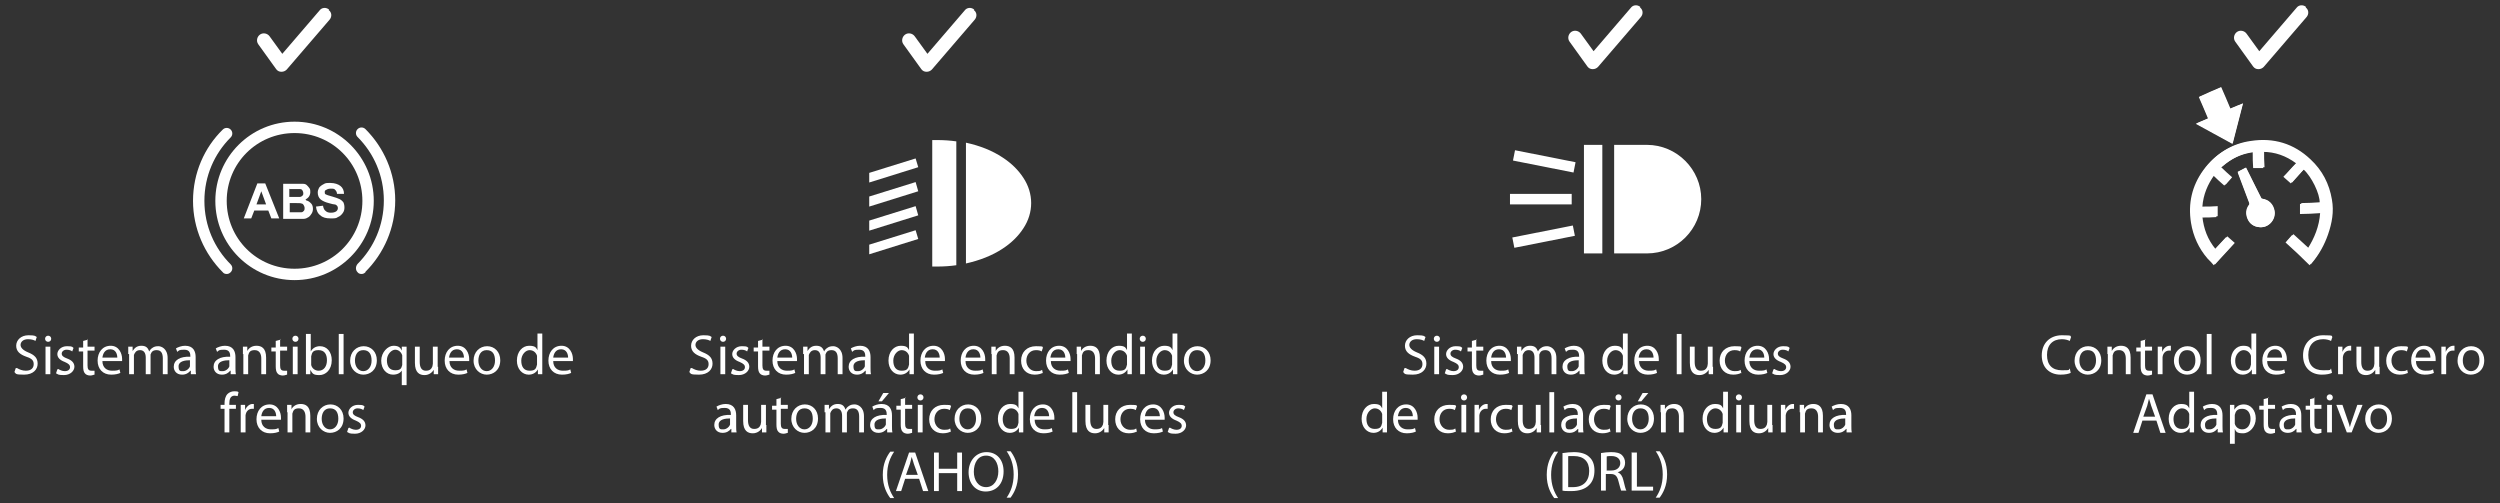 <?xml version="1.0" encoding="UTF-8"?>
<svg id="Capa_1" xmlns="http://www.w3.org/2000/svg" version="1.1" viewBox="0 0 571.2 115">
  <rect x="0" y="0" width="571.2" height="115" fill="#333333" stroke="none"/>
  <!-- Generator: Adobe Illustrator 29.6.1, SVG Export Plug-In . SVG Version: 2.1.1 Build 9)  -->
  <defs>
    <style>
      .st0 {
        fill: #fff;
      }
    </style>
  </defs>
  <g>
    <path class="st0" d="M75.2,2.2c-.7-.6-1.7-.5-2.2.2l-8.5,9.9-2.9-4c-.5-.7-1.5-.9-2.2-.4-.7.5-.9,1.5-.4,2.2l4.1,5.7c.3.4.7.6,1.2.6,0,0,0,0,0,0,.5,0,.9-.2,1.2-.5l9.8-11.4c.6-.7.5-1.7-.2-2.2Z"/>
    <g>
      <path class="st0" d="M58.8,41.9l-3.1,8h1.7l.7-1.8h3.2l.7,1.8h1.8l-3.2-8h-1.7ZM58.6,46.7l1.1-3,1.1,3h-2.2Z"/>
      <path class="st0" d="M69.8,45.6c.3-.2.6-.4.8-.7.2-.3.3-.7.3-1s0-.7-.2-.9c-.2-.3-.4-.5-.6-.7-.2-.2-.5-.3-.8-.3-.3,0-.8,0-1.4,0h-3.2v8h2.7c1,0,1.7,0,2,0,.4,0,.8-.2,1.1-.4.3-.2.5-.5.7-.8.2-.3.3-.7.3-1.1s-.1-.9-.4-1.2-.6-.6-1.1-.7ZM66.2,43.2h.9c.8,0,1.2,0,1.4,0,.3,0,.5.1.6.3.1.2.2.4.2.6s0,.5-.2.6c-.2.2-.4.3-.7.3-.2,0-.5,0-1.2,0h-1.1v-1.9ZM69.4,48.2c-.2.2-.3.3-.6.3-.2,0-.5,0-1.1,0h-1.5v-2.1h1.3c.7,0,1.2,0,1.4.1.2,0,.4.2.5.4.1.2.2.4.2.6s0,.5-.2.7Z"/>
      <path class="st0" d="M78.5,46.3c-.2-.3-.5-.6-.9-.8-.4-.2-1-.4-1.7-.6-.8-.2-1.3-.4-1.5-.5-.2-.1-.2-.3-.2-.5s0-.4.3-.5c.3-.2.6-.3,1.1-.3s.8,0,1,.3c.2.2.4.5.4.9h1.6c0-.8-.3-1.4-.8-1.8-.5-.4-1.3-.7-2.3-.7s-1.1,0-1.6.3c-.4.2-.8.5-1,.8-.2.4-.3.7-.3,1.1,0,.6.2,1.2.7,1.6.4.3,1,.6,1.8.8.7.2,1.1.3,1.3.3.3,0,.5.2.6.3s.2.3.2.5c0,.3-.1.6-.4.8-.3.2-.7.3-1.2.3s-.9-.1-1.2-.4c-.3-.2-.5-.6-.6-1.2l-1.6.2c.1.9.4,1.6,1,2,.5.5,1.3.7,2.3.7s1.3,0,1.7-.3c.5-.2.8-.5,1.1-.9.3-.4.4-.8.4-1.3s-.1-.9-.3-1.3Z"/>
      <path class="st0" d="M67.3,27.8c-10,0-18.1,8.1-18.1,18.1,0,10,8.1,18.1,18.1,18.1,10,0,18.1-8.1,18.1-18.1s-8.1-18.1-18.1-18.1ZM67.3,61.4c-8.6,0-15.5-6.9-15.5-15.5,0-8.6,6.9-15.5,15.5-15.5,8.6,0,15.5,6.9,15.5,15.5,0,8.6-6.9,15.5-15.5,15.5Z"/>
    </g>
    <path class="st0" d="M52.7,62.2c-.3.3-.6.4-.9.4s-.7-.1-.9-.4c-4.2-4.2-6.8-10-6.8-16.3,0-6.4,2.6-12.2,6.8-16.3.5-.5,1.3-.5,1.8,0,.5.5.5,1.3,0,1.8-3.7,3.7-6,8.8-6,14.5s2.3,10.8,6,14.5c.5.5.5,1.3,0,1.8Z"/>
    <path class="st0" d="M83.5,62.2c-.3.3-.6.4-.9.4s-.7-.1-.9-.4c-.5-.5-.5-1.3,0-1.9,3.7-3.7,6-8.8,6-14.5s-2.3-10.8-6-14.5h0c-.5-.5-.5-1.3,0-1.8.5-.5,1.3-.5,1.8,0,4.2,4.2,6.8,10,6.8,16.3s-2.6,12.1-6.8,16.3Z"/>
  </g>
  <g>
    <path class="st0" d="M3.9,84.1c.5.3,1.2.6,2,.6,1.2,0,1.8-.6,1.8-1.5s-.5-1.3-1.7-1.7c-1.4-.5-2.3-1.2-2.3-2.5s1.1-2.4,2.8-2.4,1.5.2,1.9.4l-.3.9c-.3-.2-.9-.4-1.7-.4-1.2,0-1.7.7-1.7,1.3s.5,1.2,1.7,1.7c1.5.6,2.2,1.3,2.2,2.6s-1,2.5-3.1,2.5-1.8-.2-2.2-.6l.3-.9Z"/>
    <path class="st0" d="M11.7,77.4c0,.4-.3.7-.7.7s-.7-.3-.7-.7.3-.7.7-.7.7.3.7.7ZM10.4,85.5v-6.3h1.1v6.3h-1.1Z"/>
    <path class="st0" d="M13.3,84.3c.3.2.9.5,1.5.5.8,0,1.2-.4,1.2-.9s-.3-.8-1.2-1.2c-1.1-.4-1.7-1-1.7-1.8s.8-1.8,2.2-1.8,1.2.2,1.5.4l-.3.8c-.2-.2-.7-.4-1.3-.4s-1.1.4-1.1.9.4.8,1.2,1.1c1.1.4,1.7,1,1.7,1.9s-.9,1.9-2.4,1.9-1.3-.2-1.8-.4l.3-.9Z"/>
    <path class="st0" d="M20,77.4v1.8h1.6v.9h-1.6v3.4c0,.8.2,1.2.9,1.2s.5,0,.7,0v.9c-.2,0-.5.2-1,.2s-1-.2-1.2-.5c-.3-.3-.4-.9-.4-1.6v-3.4h-1v-.9h1v-1.5l1.1-.3Z"/>
    <path class="st0" d="M23.4,82.5c0,1.5,1,2.2,2.2,2.2s1.3-.1,1.7-.3l.2.8c-.4.2-1.1.4-2.1.4-1.9,0-3.1-1.3-3.1-3.2s1.1-3.4,3-3.4,2.6,1.8,2.6,3,0,.4,0,.5h-4.4ZM26.8,81.7c0-.7-.3-1.9-1.6-1.9s-1.7,1.1-1.8,1.9h3.3Z"/>
    <path class="st0" d="M29.3,80.9c0-.7,0-1.2,0-1.7h1v1h0c.4-.6.9-1.2,2-1.2s1.5.5,1.8,1.3h0c.2-.4.4-.6.7-.8.4-.3.8-.4,1.4-.4s2.1.5,2.1,2.7v3.7h-1.1v-3.6c0-1.2-.4-1.9-1.4-1.9s-1.2.5-1.4,1c0,.2,0,.4,0,.6v3.9h-1.1v-3.8c0-1-.4-1.7-1.3-1.7s-1.2.6-1.4,1.1c0,.2,0,.4,0,.6v3.8h-1.1v-4.6Z"/>
    <path class="st0" d="M43.6,85.5v-.8h-.1c-.4.5-1,.9-1.9.9-1.3,0-1.9-.9-1.9-1.8,0-1.5,1.4-2.4,3.8-2.3h0c0-.7-.1-1.6-1.4-1.6s-1.2.2-1.6.5l-.3-.8c.5-.3,1.3-.6,2.1-.6,1.9,0,2.4,1.3,2.4,2.6v2.4c0,.5,0,1.1.1,1.5h-1ZM43.5,82.3c-1.2,0-2.7.2-2.7,1.4s.5,1.1,1.1,1.1,1.3-.5,1.5-1.1c0-.1,0-.2,0-.4v-1.1Z"/>
    <path class="st0" d="M52.7,85.5v-.8h-.1c-.4.5-1,.9-1.9.9-1.3,0-1.9-.9-1.9-1.8,0-1.5,1.4-2.4,3.8-2.3h0c0-.7-.1-1.6-1.4-1.6s-1.2.2-1.6.5l-.3-.8c.5-.3,1.3-.6,2.1-.6,1.9,0,2.4,1.3,2.4,2.6v2.4c0,.5,0,1.1.1,1.5h-1ZM52.5,82.3c-1.2,0-2.7.2-2.7,1.4s.5,1.1,1.1,1.1,1.3-.5,1.5-1.1c0-.1,0-.2,0-.4v-1.1Z"/>
    <path class="st0" d="M55.5,80.9c0-.7,0-1.2,0-1.7h1v1h0c.3-.6,1-1.2,2.1-1.2s2.2.5,2.2,2.7v3.8h-1.1v-3.6c0-1-.4-1.9-1.5-1.9s-1.3.5-1.5,1.2c0,.1,0,.3,0,.5v3.8h-1.1v-4.6Z"/>
    <path class="st0" d="M64,77.4v1.8h1.6v.9h-1.6v3.4c0,.8.2,1.2.9,1.2s.5,0,.7,0v.9c-.2,0-.5.2-1,.2s-1-.2-1.2-.5c-.3-.3-.4-.9-.4-1.6v-3.4h-1v-.9h1v-1.5l1.1-.3Z"/>
    <path class="st0" d="M68.2,77.4c0,.4-.3.7-.7.7s-.7-.3-.7-.7.3-.7.7-.7.7.3.7.7ZM66.9,85.5v-6.3h1.1v6.3h-1.1Z"/>
    <path class="st0" d="M69.9,85.5c0-.4,0-1.1,0-1.6v-7.6h1.1v4h0c.4-.7,1.1-1.2,2.1-1.2,1.6,0,2.7,1.3,2.7,3.2,0,2.2-1.4,3.4-2.8,3.4s-1.6-.3-2.1-1.2h0v1h-1ZM71.1,83c0,.1,0,.3,0,.4.2.8.9,1.3,1.7,1.3,1.2,0,1.9-1,1.9-2.4s-.6-2.3-1.9-2.3-1.5.5-1.7,1.4c0,.1,0,.3,0,.5v1.1Z"/>
    <path class="st0" d="M77.4,76.3h1.1v9.2h-1.1v-9.2Z"/>
    <path class="st0" d="M86.1,82.3c0,2.3-1.6,3.3-3.1,3.3s-3-1.2-3-3.2,1.4-3.3,3.1-3.3,3,1.3,3,3.2ZM81.1,82.4c0,1.4.8,2.4,1.9,2.4s1.9-1,1.9-2.4-.5-2.4-1.9-2.4-1.9,1.2-1.9,2.4Z"/>
    <path class="st0" d="M91.9,84.5h0c-.3.6-1,1.1-2.1,1.1-1.5,0-2.7-1.3-2.7-3.2s1.5-3.4,2.8-3.4,1.6.5,1.9,1.1h0v-.9h1.1c0,.5,0,1.1,0,1.7v7.1h-1.1v-3.5ZM91.9,81.7c0-.2,0-.3,0-.5-.2-.7-.8-1.3-1.6-1.3s-1.9,1-1.9,2.4.6,2.3,1.9,2.3,1.4-.5,1.6-1.2c0-.2,0-.4,0-.5v-1.2Z"/>
    <path class="st0" d="M100.1,83.8c0,.6,0,1.2,0,1.7h-1v-1h0c-.3.5-1,1.2-2.1,1.2s-2.2-.5-2.2-2.8v-3.7h1.1v3.5c0,1.2.4,2,1.4,2s1.3-.5,1.5-1c0-.2.1-.4.1-.6v-3.9h1.1v4.6Z"/>
    <path class="st0" d="M102.7,82.5c0,1.5,1,2.2,2.2,2.2s1.3-.1,1.7-.3l.2.8c-.4.2-1.1.4-2.1.4-1.9,0-3.1-1.3-3.1-3.2s1.1-3.4,3-3.4,2.6,1.8,2.6,3,0,.4,0,.5h-4.4ZM106,81.7c0-.7-.3-1.9-1.6-1.9s-1.7,1.1-1.8,1.9h3.3Z"/>
    <path class="st0" d="M114.3,82.3c0,2.3-1.6,3.3-3.1,3.3s-3-1.2-3-3.2,1.4-3.3,3.1-3.3,3,1.3,3,3.2ZM109.3,82.4c0,1.4.8,2.4,1.9,2.4s1.9-1,1.9-2.4-.5-2.4-1.9-2.4-1.9,1.2-1.9,2.4Z"/>
    <path class="st0" d="M123.9,76.3v7.6c0,.6,0,1.2,0,1.6h-1v-1.1h0c-.4.7-1.1,1.2-2.1,1.2-1.5,0-2.7-1.3-2.7-3.2,0-2.1,1.3-3.4,2.8-3.4s1.6.5,1.9,1h0v-3.8h1.1ZM122.7,81.8c0-.1,0-.3,0-.5-.2-.7-.8-1.3-1.7-1.3s-1.9,1-1.9,2.4.6,2.3,1.9,2.3,1.5-.5,1.7-1.4c0-.2,0-.3,0-.5v-1.1Z"/>
    <path class="st0" d="M126.4,82.5c0,1.5,1,2.2,2.2,2.2s1.3-.1,1.7-.3l.2.8c-.4.2-1.1.4-2.1.4-1.9,0-3.1-1.3-3.1-3.2s1.1-3.4,3-3.4,2.6,1.8,2.6,3,0,.4,0,.5h-4.4ZM129.8,81.7c0-.7-.3-1.9-1.6-1.9s-1.7,1.1-1.8,1.9h3.3Z"/>
    <path class="st0" d="M51.3,98.8v-5.4h-.9v-.9h.9v-.3c0-.9.2-1.7.7-2.2.4-.4,1-.6,1.5-.6s.8,0,1,.2l-.2.9c-.2,0-.4-.1-.7-.1-1,0-1.2.9-1.2,1.8v.3h1.5v.9h-1.5v5.4h-1.1Z"/>
    <path class="st0" d="M55,94.5c0-.7,0-1.4,0-2h1v1.2h0c.3-.8,1-1.4,1.7-1.4s.2,0,.3,0v1.1c-.1,0-.2,0-.4,0-.8,0-1.4.6-1.5,1.5,0,.2,0,.3,0,.5v3.4h-1.1v-4.3Z"/>
    <path class="st0" d="M59.7,95.9c0,1.5,1,2.2,2.2,2.2s1.3-.1,1.7-.3l.2.8c-.4.2-1.1.4-2.1.4-1.9,0-3.1-1.3-3.1-3.2s1.1-3.4,3-3.4,2.6,1.8,2.6,3,0,.4,0,.5h-4.4ZM63.1,95.1c0-.7-.3-1.9-1.6-1.9s-1.7,1.1-1.8,1.9h3.3Z"/>
    <path class="st0" d="M65.6,94.2c0-.7,0-1.2,0-1.7h1v1h0c.3-.6,1-1.2,2.1-1.2s2.2.5,2.2,2.7v3.8h-1.1v-3.6c0-1-.4-1.9-1.5-1.9s-1.3.5-1.5,1.2c0,.1,0,.3,0,.5v3.8h-1.1v-4.6Z"/>
    <path class="st0" d="M78.5,95.6c0,2.3-1.6,3.3-3.1,3.3s-3-1.2-3-3.2,1.4-3.3,3.1-3.3,3,1.3,3,3.2ZM73.5,95.7c0,1.4.8,2.4,1.9,2.4s1.9-1,1.9-2.4-.5-2.4-1.9-2.4-1.9,1.2-1.9,2.4Z"/>
    <path class="st0" d="M79.8,97.7c.3.2.9.5,1.5.5.8,0,1.2-.4,1.2-.9s-.3-.8-1.2-1.2c-1.1-.4-1.7-1-1.7-1.8s.8-1.8,2.2-1.8,1.2.2,1.5.4l-.3.8c-.2-.2-.7-.4-1.3-.4s-1.1.4-1.1.9.4.8,1.2,1.1c1.1.4,1.7,1,1.7,1.9s-.9,1.9-2.4,1.9-1.3-.2-1.8-.4l.3-.9Z"/>
  </g>
  <g>
    <path class="st0" d="M158.1,84.1c.5.3,1.2.6,2,.6,1.2,0,1.8-.6,1.8-1.5s-.5-1.3-1.7-1.7c-1.4-.5-2.3-1.2-2.3-2.5s1.1-2.4,2.8-2.4,1.5.2,1.9.4l-.3.9c-.3-.2-.9-.4-1.7-.4-1.2,0-1.7.7-1.7,1.3s.5,1.2,1.7,1.7c1.5.6,2.2,1.3,2.2,2.6s-1,2.5-3.1,2.5-1.8-.2-2.2-.6l.3-.9Z"/>
    <path class="st0" d="M165.9,77.4c0,.4-.3.7-.7.7s-.7-.3-.7-.7.3-.7.7-.7.7.3.7.7ZM164.6,85.5v-6.3h1.1v6.3h-1.1Z"/>
    <path class="st0" d="M167.5,84.3c.3.2.9.5,1.5.5.8,0,1.2-.4,1.2-.9s-.3-.8-1.2-1.2c-1.1-.4-1.7-1-1.7-1.8s.8-1.8,2.2-1.8,1.2.2,1.5.4l-.3.8c-.2-.2-.7-.4-1.3-.4s-1.1.4-1.1.9.4.8,1.2,1.1c1.1.4,1.7,1,1.7,1.9s-.9,1.9-2.4,1.9-1.3-.2-1.8-.4l.3-.9Z"/>
    <path class="st0" d="M174.2,77.4v1.8h1.6v.9h-1.6v3.4c0,.8.2,1.2.9,1.2s.5,0,.7,0v.9c-.2,0-.5.2-1,.2s-1-.2-1.2-.5c-.3-.3-.4-.9-.4-1.6v-3.4h-1v-.9h1v-1.5l1.1-.3Z"/>
    <path class="st0" d="M177.6,82.5c0,1.5,1,2.2,2.2,2.2s1.3-.1,1.7-.3l.2.8c-.4.2-1.1.4-2.1.4-1.9,0-3.1-1.3-3.1-3.2s1.1-3.4,3-3.4,2.6,1.8,2.6,3,0,.4,0,.5h-4.4ZM181,81.7c0-.7-.3-1.9-1.6-1.9s-1.7,1.1-1.8,1.9h3.3Z"/>
    <path class="st0" d="M183.5,80.9c0-.7,0-1.2,0-1.7h1v1h0c.4-.6.9-1.2,2-1.2s1.5.5,1.8,1.3h0c.2-.4.4-.6.7-.8.4-.3.8-.4,1.4-.4s2.1.5,2.1,2.7v3.7h-1.1v-3.6c0-1.2-.4-1.9-1.4-1.9s-1.2.5-1.4,1c0,.2,0,.4,0,.6v3.9h-1.1v-3.8c0-1-.4-1.7-1.3-1.7s-1.2.6-1.4,1.1c0,.2,0,.4,0,.6v3.8h-1.1v-4.6Z"/>
    <path class="st0" d="M197.8,85.5v-.8h-.1c-.4.5-1,.9-1.9.9-1.3,0-1.9-.9-1.9-1.8,0-1.5,1.4-2.4,3.8-2.3h0c0-.7-.1-1.6-1.4-1.6s-1.2.2-1.6.5l-.3-.8c.5-.3,1.3-.6,2.1-.6,1.9,0,2.4,1.3,2.4,2.6v2.4c0,.5,0,1.1.1,1.5h-1ZM197.7,82.3c-1.2,0-2.7.2-2.7,1.4s.5,1.1,1.1,1.1,1.3-.5,1.5-1.1c0-.1,0-.2,0-.4v-1.1Z"/>
    <path class="st0" d="M208.8,76.3v7.6c0,.6,0,1.2,0,1.6h-1v-1.1h0c-.4.7-1.1,1.2-2.1,1.2-1.5,0-2.7-1.3-2.7-3.2,0-2.1,1.3-3.4,2.8-3.4s1.6.5,1.9,1h0v-3.8h1.1ZM207.7,81.8c0-.1,0-.3,0-.5-.2-.7-.8-1.3-1.7-1.3s-1.9,1-1.9,2.4.6,2.3,1.9,2.3,1.5-.5,1.7-1.4c0-.2,0-.3,0-.5v-1.1Z"/>
    <path class="st0" d="M211.4,82.5c0,1.5,1,2.2,2.2,2.2s1.3-.1,1.7-.3l.2.8c-.4.2-1.1.4-2.1.4-1.9,0-3.1-1.3-3.1-3.2s1.1-3.4,3-3.4,2.6,1.8,2.6,3,0,.4,0,.5h-4.4ZM214.7,81.7c0-.7-.3-1.9-1.6-1.9s-1.7,1.1-1.8,1.9h3.3Z"/>
    <path class="st0" d="M220.6,82.5c0,1.5,1,2.2,2.2,2.2s1.3-.1,1.7-.3l.2.8c-.4.2-1.1.4-2.1.4-1.9,0-3.1-1.3-3.1-3.2s1.1-3.4,3-3.4,2.6,1.8,2.6,3,0,.4,0,.5h-4.4ZM224,81.7c0-.7-.3-1.9-1.6-1.9s-1.7,1.1-1.8,1.9h3.3Z"/>
    <path class="st0" d="M226.5,80.9c0-.7,0-1.2,0-1.7h1v1h0c.3-.6,1-1.2,2.1-1.2s2.2.5,2.2,2.7v3.8h-1.1v-3.6c0-1-.4-1.9-1.5-1.9s-1.3.5-1.5,1.2c0,.1,0,.3,0,.5v3.8h-1.1v-4.6Z"/>
    <path class="st0" d="M238.2,85.2c-.3.2-1,.4-1.8.4-1.9,0-3.1-1.3-3.1-3.2s1.3-3.3,3.4-3.3,1.3.2,1.6.3l-.3.9c-.3-.2-.7-.3-1.3-.3-1.4,0-2.2,1.1-2.2,2.4s.9,2.4,2.2,2.4,1.1-.2,1.4-.3l.2.9Z"/>
    <path class="st0" d="M240.1,82.5c0,1.5,1,2.2,2.2,2.2s1.3-.1,1.7-.3l.2.8c-.4.2-1.1.4-2.1.4-1.9,0-3.1-1.3-3.1-3.2s1.1-3.4,3-3.4,2.6,1.8,2.6,3,0,.4,0,.5h-4.4ZM243.4,81.7c0-.7-.3-1.9-1.6-1.9s-1.7,1.1-1.8,1.9h3.3Z"/>
    <path class="st0" d="M246,80.9c0-.7,0-1.2,0-1.7h1v1h0c.3-.6,1-1.2,2.1-1.2s2.2.5,2.2,2.7v3.8h-1.1v-3.6c0-1-.4-1.9-1.5-1.9s-1.3.5-1.5,1.2c0,.1,0,.3,0,.5v3.8h-1.1v-4.6Z"/>
    <path class="st0" d="M258.6,76.3v7.6c0,.6,0,1.2,0,1.6h-1v-1.1h0c-.4.7-1.1,1.2-2.1,1.2-1.5,0-2.7-1.3-2.7-3.2,0-2.1,1.3-3.4,2.8-3.4s1.6.5,1.9,1h0v-3.8h1.1ZM257.5,81.8c0-.1,0-.3,0-.5-.2-.7-.8-1.3-1.7-1.3s-1.9,1-1.9,2.4.6,2.3,1.9,2.3,1.5-.5,1.7-1.4c0-.2,0-.3,0-.5v-1.1Z"/>
    <path class="st0" d="M261.8,77.4c0,.4-.3.7-.7.7s-.7-.3-.7-.7.3-.7.7-.7.7.3.7.7ZM260.5,85.5v-6.3h1.1v6.3h-1.1Z"/>
    <path class="st0" d="M269,76.3v7.6c0,.6,0,1.2,0,1.6h-1v-1.1h0c-.4.7-1.1,1.2-2.1,1.2-1.5,0-2.7-1.3-2.7-3.2,0-2.1,1.3-3.4,2.8-3.4s1.6.5,1.9,1h0v-3.8h1.1ZM267.8,81.8c0-.1,0-.3,0-.5-.2-.7-.8-1.3-1.7-1.3s-1.9,1-1.9,2.4.6,2.3,1.9,2.3,1.5-.5,1.7-1.4c0-.2,0-.3,0-.5v-1.1Z"/>
    <path class="st0" d="M276.6,82.3c0,2.3-1.6,3.3-3.1,3.3s-3-1.2-3-3.2,1.4-3.3,3.1-3.3,3,1.3,3,3.2ZM271.6,82.4c0,1.4.8,2.4,1.9,2.4s1.9-1,1.9-2.4-.5-2.4-1.9-2.4-1.9,1.2-1.9,2.4Z"/>
    <path class="st0" d="M167.1,98.8v-.8h-.1c-.4.5-1,.9-1.9.9-1.3,0-1.9-.9-1.9-1.8,0-1.5,1.4-2.4,3.8-2.3h0c0-.7-.1-1.6-1.4-1.6s-1.2.2-1.6.5l-.3-.8c.5-.3,1.3-.6,2.1-.6,1.9,0,2.4,1.3,2.4,2.6v2.4c0,.5,0,1.1.1,1.5h-1ZM166.9,95.6c-1.2,0-2.7.2-2.7,1.4s.5,1.1,1.1,1.1,1.3-.5,1.5-1.1c0-.1,0-.2,0-.4v-1.1Z"/>
    <path class="st0" d="M175.1,97.1c0,.6,0,1.2,0,1.7h-1v-1h0c-.3.5-1,1.2-2.1,1.2s-2.2-.5-2.2-2.8v-3.7h1.1v3.5c0,1.2.4,2,1.4,2s1.3-.5,1.5-1c0-.2.1-.4.1-.6v-3.9h1.1v4.6Z"/>
    <path class="st0" d="M178.4,90.7v1.8h1.6v.9h-1.6v3.4c0,.8.2,1.2.9,1.2s.5,0,.7,0v.9c-.2,0-.5.2-1,.2s-1-.2-1.2-.5c-.3-.3-.4-.9-.4-1.6v-3.4h-1v-.9h1v-1.5l1.1-.3Z"/>
    <path class="st0" d="M186.9,95.6c0,2.3-1.6,3.3-3.1,3.3s-3-1.2-3-3.2,1.4-3.3,3.1-3.3,3,1.3,3,3.2ZM181.9,95.7c0,1.4.8,2.4,1.9,2.4s1.9-1,1.9-2.4-.5-2.4-1.9-2.4-1.9,1.2-1.9,2.4Z"/>
    <path class="st0" d="M188.4,94.2c0-.7,0-1.2,0-1.7h1v1h0c.4-.6.9-1.2,2-1.2s1.5.5,1.8,1.3h0c.2-.4.4-.6.7-.8.4-.3.8-.4,1.4-.4s2.1.5,2.1,2.7v3.7h-1.1v-3.6c0-1.2-.4-1.9-1.4-1.9s-1.2.5-1.4,1c0,.2,0,.4,0,.6v3.9h-1.1v-3.8c0-1-.4-1.7-1.3-1.7s-1.2.6-1.4,1.1c0,.2,0,.4,0,.6v3.8h-1.1v-4.6Z"/>
    <path class="st0" d="M202.7,98.8v-.8h-.1c-.4.5-1,.9-1.9.9-1.3,0-1.9-.9-1.9-1.8,0-1.5,1.4-2.4,3.8-2.3h0c0-.7-.1-1.6-1.4-1.6s-1.2.2-1.6.5l-.3-.8c.5-.3,1.3-.6,2.1-.6,1.9,0,2.4,1.3,2.4,2.6v2.4c0,.5,0,1.1.1,1.5h-1ZM202.5,95.6c-1.2,0-2.7.2-2.7,1.4s.5,1.1,1.1,1.1,1.3-.5,1.5-1.1c0-.1,0-.2,0-.4v-1.1ZM203.1,89.8l-1.6,1.9h-.8l1.1-1.9h1.3Z"/>
    <path class="st0" d="M206.8,90.7v1.8h1.6v.9h-1.6v3.4c0,.8.2,1.2.9,1.2s.5,0,.7,0v.9c-.2,0-.5.2-1,.2s-1-.2-1.2-.5c-.3-.3-.4-.9-.4-1.6v-3.4h-1v-.9h1v-1.5l1.1-.3Z"/>
    <path class="st0" d="M211,90.8c0,.4-.3.7-.7.7s-.7-.3-.7-.7.3-.7.7-.7.7.3.7.7ZM209.7,98.8v-6.3h1.1v6.3h-1.1Z"/>
    <path class="st0" d="M217.2,98.6c-.3.2-1,.4-1.8.4-1.9,0-3.1-1.3-3.1-3.2s1.3-3.3,3.4-3.3,1.3.2,1.6.3l-.3.9c-.3-.2-.7-.3-1.3-.3-1.4,0-2.2,1.1-2.2,2.4s.9,2.4,2.2,2.4,1.1-.2,1.4-.3l.2.9Z"/>
    <path class="st0" d="M224.2,95.6c0,2.3-1.6,3.3-3.1,3.3s-3-1.2-3-3.2,1.4-3.3,3.1-3.3,3,1.3,3,3.2ZM219.2,95.7c0,1.4.8,2.4,1.9,2.4s1.9-1,1.9-2.4-.5-2.4-1.9-2.4-1.9,1.2-1.9,2.4Z"/>
    <path class="st0" d="M233.8,89.6v7.6c0,.6,0,1.2,0,1.6h-1v-1.1h0c-.4.7-1.1,1.2-2.1,1.2-1.5,0-2.7-1.3-2.7-3.2,0-2.1,1.3-3.4,2.8-3.4s1.6.5,1.9,1h0v-3.8h1.1ZM232.7,95.1c0-.1,0-.3,0-.5-.2-.7-.8-1.3-1.7-1.3s-1.9,1-1.9,2.4.6,2.3,1.9,2.3,1.5-.5,1.7-1.4c0-.2,0-.3,0-.5v-1.1Z"/>
    <path class="st0" d="M236.4,95.9c0,1.5,1,2.2,2.2,2.2s1.3-.1,1.7-.3l.2.8c-.4.2-1.1.4-2.1.4-1.9,0-3.1-1.3-3.1-3.2s1.1-3.4,3-3.4,2.6,1.8,2.6,3,0,.4,0,.5h-4.4ZM239.7,95.1c0-.7-.3-1.9-1.6-1.9s-1.7,1.1-1.8,1.9h3.3Z"/>
    <path class="st0" d="M245,89.6h1.1v9.2h-1.1v-9.2Z"/>
    <path class="st0" d="M253.3,97.1c0,.6,0,1.2,0,1.7h-1v-1h0c-.3.5-1,1.2-2.1,1.2s-2.2-.5-2.2-2.8v-3.7h1.1v3.5c0,1.2.4,2,1.4,2s1.3-.5,1.5-1c0-.2.1-.4.1-.6v-3.9h1.1v4.6Z"/>
    <path class="st0" d="M259.7,98.6c-.3.2-1,.4-1.8.4-1.9,0-3.1-1.3-3.1-3.2s1.3-3.3,3.4-3.3,1.3.2,1.6.3l-.3.9c-.3-.2-.7-.3-1.3-.3-1.4,0-2.2,1.1-2.2,2.4s.9,2.4,2.2,2.4,1.1-.2,1.4-.3l.2.9Z"/>
    <path class="st0" d="M261.6,95.9c0,1.5,1,2.2,2.2,2.2s1.3-.1,1.7-.3l.2.8c-.4.2-1.1.4-2.1.4-1.9,0-3.1-1.3-3.1-3.2s1.1-3.4,3-3.4,2.6,1.8,2.6,3,0,.4,0,.5h-4.4ZM265,95.1c0-.7-.3-1.9-1.6-1.9s-1.7,1.1-1.8,1.9h3.3Z"/>
    <path class="st0" d="M267.3,97.7c.3.2.9.5,1.5.5.8,0,1.2-.4,1.2-.9s-.3-.8-1.2-1.2c-1.1-.4-1.7-1-1.7-1.8s.8-1.8,2.2-1.8,1.2.2,1.5.4l-.3.8c-.2-.2-.7-.4-1.3-.4s-1.1.4-1.1.9.4.8,1.2,1.1c1.1.4,1.7,1,1.7,1.9s-.9,1.9-2.4,1.9-1.3-.2-1.8-.4l.3-.9Z"/>
    <path class="st0" d="M204.3,103.2c-.9,1.3-1.6,3-1.6,5.3s.7,4,1.6,5.3h-.9c-.8-1.1-1.7-2.7-1.7-5.3,0-2.6.9-4.2,1.7-5.3h.9Z"/>
    <path class="st0" d="M206.8,109.4l-.9,2.8h-1.2l3-8.8h1.4l3,8.8h-1.2l-.9-2.8h-3.1ZM209.7,108.5l-.9-2.5c-.2-.6-.3-1.1-.5-1.6h0c-.1.5-.3,1.1-.4,1.6l-.9,2.5h2.6Z"/>
    <path class="st0" d="M214.5,103.4v3.7h4.2v-3.7h1.1v8.8h-1.1v-4.1h-4.2v4.1h-1.1v-8.8h1.1Z"/>
    <path class="st0" d="M229.3,107.7c0,3-1.8,4.6-4.1,4.6s-3.9-1.8-3.9-4.4,1.7-4.6,4.1-4.6,3.9,1.8,3.9,4.4ZM222.5,107.8c0,1.9,1,3.5,2.8,3.5s2.8-1.7,2.8-3.6-.9-3.6-2.8-3.6-2.8,1.7-2.8,3.7Z"/>
    <path class="st0" d="M230,113.7c.9-1.3,1.6-3,1.6-5.3s-.7-4-1.6-5.3h.9c.8,1.1,1.7,2.7,1.7,5.3s-.9,4.2-1.7,5.3h-.9Z"/>
  </g>
  <g>
    <path class="st0" d="M222.6,2.2c-.7-.6-1.7-.5-2.2.2l-8.5,9.9-2.9-4c-.5-.7-1.5-.9-2.2-.4-.7.5-.9,1.5-.4,2.2l4.1,5.7c.3.4.7.6,1.2.6,0,0,0,0,0,0,.5,0,.9-.2,1.2-.5l9.8-11.4c.6-.7.5-1.7-.2-2.2Z"/>
    <path class="st0" d="M220.7,60.2c3.1-.7,6-1.8,8.4-3.4,2-1.3,3.6-2.9,4.7-4.6,1.2-1.8,1.8-3.8,1.8-5.8s-.6-4-1.8-5.8c-1.1-1.7-2.7-3.3-4.7-4.6-2.4-1.6-5.2-2.7-8.4-3.4v27.6Z"/>
    <path class="st0" d="M213,60.9h1.1c1.5,0,3-.1,4.4-.3v-28.3c-1.4-.2-2.9-.3-4.4-.3h-1.1s0,28.9,0,28.9Z"/>
    <polygon class="st0" points="198.6 58.1 209.8 54.6 209.2 52.6 198.6 55.9 198.6 58.1"/>
    <polygon class="st0" points="198.6 52.7 209.8 49.2 209.2 47.1 198.6 50.4 198.6 52.7"/>
    <polygon class="st0" points="198.6 47.2 209.8 43.7 209.2 41.6 198.6 44.9 198.6 47.2"/>
    <polygon class="st0" points="198.6 41.7 209.8 38.2 209.2 36.2 198.6 39.5 198.6 41.7"/>
  </g>
  <g>
    <path class="st0" d="M321.2,84.1c.5.3,1.2.6,2,.6,1.2,0,1.8-.6,1.8-1.5s-.5-1.3-1.7-1.7c-1.4-.5-2.3-1.2-2.3-2.5s1.1-2.4,2.8-2.4,1.5.2,1.9.4l-.3.9c-.3-.2-.9-.4-1.7-.4-1.2,0-1.7.7-1.7,1.3s.5,1.2,1.7,1.7c1.5.6,2.2,1.3,2.2,2.6s-1,2.5-3.1,2.5-1.8-.2-2.2-.6l.3-.9Z"/>
    <path class="st0" d="M329,77.4c0,.4-.3.7-.7.7s-.7-.3-.7-.7.3-.7.7-.7.7.3.7.7ZM327.7,85.5v-6.3h1.1v6.3h-1.1Z"/>
    <path class="st0" d="M330.6,84.3c.3.2.9.5,1.5.5.8,0,1.2-.4,1.2-.9s-.3-.8-1.2-1.2c-1.1-.4-1.7-1-1.7-1.8s.8-1.8,2.2-1.8,1.2.2,1.5.4l-.3.8c-.2-.2-.7-.4-1.3-.4s-1.1.4-1.1.9.4.8,1.2,1.1c1.1.4,1.7,1,1.7,1.9s-.9,1.9-2.4,1.9-1.3-.2-1.8-.4l.3-.9Z"/>
    <path class="st0" d="M337.3,77.4v1.8h1.6v.9h-1.6v3.4c0,.8.2,1.2.9,1.2s.5,0,.7,0v.9c-.2,0-.5.2-1,.2s-1-.2-1.2-.5c-.3-.3-.4-.9-.4-1.6v-3.4h-1v-.9h1v-1.5l1.1-.3Z"/>
    <path class="st0" d="M340.7,82.5c0,1.5,1,2.2,2.2,2.2s1.3-.1,1.7-.3l.2.8c-.4.2-1.1.4-2.1.4-1.9,0-3.1-1.3-3.1-3.2s1.1-3.4,3-3.4,2.6,1.8,2.6,3,0,.4,0,.5h-4.4ZM344.1,81.7c0-.7-.3-1.9-1.6-1.9s-1.7,1.1-1.8,1.9h3.3Z"/>
    <path class="st0" d="M346.6,80.9c0-.7,0-1.2,0-1.7h1v1h0c.4-.6.9-1.2,2-1.2s1.5.5,1.8,1.3h0c.2-.4.4-.6.7-.8.4-.3.8-.4,1.4-.4s2.1.5,2.1,2.7v3.7h-1.1v-3.6c0-1.2-.4-1.9-1.4-1.9s-1.2.5-1.4,1c0,.2,0,.4,0,.6v3.9h-1.1v-3.8c0-1-.4-1.7-1.3-1.7s-1.2.6-1.4,1.1c0,.2,0,.4,0,.6v3.8h-1.1v-4.6Z"/>
    <path class="st0" d="M360.9,85.5v-.8h-.1c-.4.5-1,.9-1.9.9-1.3,0-1.9-.9-1.9-1.8,0-1.5,1.4-2.4,3.8-2.3h0c0-.7-.1-1.6-1.4-1.6s-1.2.2-1.6.5l-.3-.8c.5-.3,1.3-.6,2.1-.6,1.9,0,2.4,1.3,2.4,2.6v2.4c0,.5,0,1.1.1,1.5h-1ZM360.8,82.3c-1.2,0-2.7.2-2.7,1.4s.5,1.1,1.1,1.1,1.3-.5,1.5-1.1c0-.1,0-.2,0-.4v-1.1Z"/>
    <path class="st0" d="M371.9,76.3v7.6c0,.6,0,1.2,0,1.6h-1v-1.1h0c-.4.7-1.1,1.2-2.1,1.2-1.5,0-2.7-1.3-2.7-3.2,0-2.1,1.3-3.4,2.8-3.4s1.6.5,1.9,1h0v-3.8h1.1ZM370.8,81.8c0-.1,0-.3,0-.5-.2-.7-.8-1.3-1.7-1.3s-1.9,1-1.9,2.4.6,2.3,1.9,2.3,1.5-.5,1.7-1.4c0-.2,0-.3,0-.5v-1.1Z"/>
    <path class="st0" d="M374.5,82.5c0,1.5,1,2.2,2.2,2.2s1.3-.1,1.7-.3l.2.8c-.4.2-1.1.4-2.1.4-1.9,0-3.1-1.3-3.1-3.2s1.1-3.4,3-3.4,2.6,1.8,2.6,3,0,.4,0,.5h-4.4ZM377.8,81.7c0-.7-.3-1.9-1.6-1.9s-1.7,1.1-1.8,1.9h3.3Z"/>
    <path class="st0" d="M383.1,76.3h1.1v9.2h-1.1v-9.2Z"/>
    <path class="st0" d="M391.4,83.8c0,.6,0,1.2,0,1.7h-1v-1h0c-.3.5-1,1.2-2.1,1.2s-2.2-.5-2.2-2.8v-3.7h1.1v3.5c0,1.2.4,2,1.4,2s1.3-.5,1.5-1c0-.2.1-.4.1-.6v-3.9h1.1v4.6Z"/>
    <path class="st0" d="M397.8,85.2c-.3.2-1,.4-1.8.4-1.9,0-3.1-1.3-3.1-3.2s1.3-3.3,3.4-3.3,1.3.2,1.6.3l-.3.9c-.3-.2-.7-.3-1.3-.3-1.4,0-2.2,1.1-2.2,2.4s.9,2.4,2.2,2.4,1.1-.2,1.4-.3l.2.9Z"/>
    <path class="st0" d="M399.7,82.5c0,1.5,1,2.2,2.2,2.2s1.3-.1,1.7-.3l.2.8c-.4.2-1.1.4-2.1.4-1.9,0-3.1-1.3-3.1-3.2s1.1-3.4,3-3.4,2.6,1.8,2.6,3,0,.4,0,.5h-4.4ZM403.1,81.7c0-.7-.3-1.9-1.6-1.9s-1.7,1.1-1.8,1.9h3.3Z"/>
    <path class="st0" d="M405.4,84.3c.3.2.9.5,1.5.5.8,0,1.2-.4,1.2-.9s-.3-.8-1.2-1.2c-1.1-.4-1.7-1-1.7-1.8s.8-1.8,2.2-1.8,1.2.2,1.5.4l-.3.8c-.2-.2-.7-.4-1.3-.4s-1.1.4-1.1.9.4.8,1.2,1.1c1.1.4,1.7,1,1.7,1.9s-.9,1.9-2.4,1.9-1.3-.2-1.8-.4l.3-.9Z"/>
    <path class="st0" d="M316.9,89.6v7.6c0,.6,0,1.2,0,1.6h-1v-1.1h0c-.4.7-1.1,1.2-2.1,1.2-1.5,0-2.7-1.3-2.7-3.2,0-2.1,1.3-3.4,2.8-3.4s1.6.5,1.9,1h0v-3.8h1.1ZM315.8,95.1c0-.1,0-.3,0-.5-.2-.7-.8-1.3-1.7-1.3s-1.9,1-1.9,2.4.6,2.3,1.9,2.3,1.5-.5,1.7-1.4c0-.2,0-.3,0-.5v-1.1Z"/>
    <path class="st0" d="M319.4,95.9c0,1.5,1,2.2,2.2,2.2s1.3-.1,1.7-.3l.2.8c-.4.2-1.1.4-2.1.4-1.9,0-3.1-1.3-3.1-3.2s1.1-3.4,3-3.4,2.6,1.8,2.6,3,0,.4,0,.5h-4.4ZM322.8,95.1c0-.7-.3-1.9-1.6-1.9s-1.7,1.1-1.8,1.9h3.3Z"/>
    <path class="st0" d="M332.6,98.6c-.3.2-1,.4-1.8.4-1.9,0-3.1-1.3-3.1-3.2s1.3-3.3,3.4-3.3,1.3.2,1.6.3l-.3.9c-.3-.2-.7-.3-1.3-.3-1.4,0-2.2,1.1-2.2,2.4s.9,2.4,2.2,2.4,1.1-.2,1.4-.3l.2.9Z"/>
    <path class="st0" d="M335.2,90.8c0,.4-.3.7-.7.7s-.7-.3-.7-.7.3-.7.7-.7.7.3.7.7ZM333.9,98.8v-6.3h1.1v6.3h-1.1Z"/>
    <path class="st0" d="M336.9,94.5c0-.7,0-1.4,0-2h1v1.2h0c.3-.8,1-1.4,1.7-1.4s.2,0,.3,0v1.1c-.1,0-.2,0-.4,0-.8,0-1.4.6-1.5,1.5,0,.2,0,.3,0,.5v3.4h-1.1v-4.3Z"/>
    <path class="st0" d="M345.5,98.6c-.3.2-1,.4-1.8.4-1.9,0-3.1-1.3-3.1-3.2s1.3-3.3,3.4-3.3,1.3.2,1.6.3l-.3.9c-.3-.2-.7-.3-1.3-.3-1.4,0-2.2,1.1-2.2,2.4s.9,2.4,2.2,2.4,1.1-.2,1.4-.3l.2.9Z"/>
    <path class="st0" d="M352.1,97.1c0,.6,0,1.2,0,1.7h-1v-1h0c-.3.5-1,1.2-2.1,1.2s-2.2-.5-2.2-2.8v-3.7h1.1v3.5c0,1.2.4,2,1.4,2s1.3-.5,1.5-1c0-.2.1-.4.1-.6v-3.9h1.1v4.6Z"/>
    <path class="st0" d="M354,89.6h1.1v9.2h-1.1v-9.2Z"/>
    <path class="st0" d="M360.6,98.8v-.8h-.1c-.4.5-1,.9-1.9.9-1.3,0-1.9-.9-1.9-1.8,0-1.5,1.4-2.4,3.8-2.3h0c0-.7-.1-1.6-1.4-1.6s-1.2.2-1.6.5l-.3-.8c.5-.3,1.3-.6,2.1-.6,1.9,0,2.4,1.3,2.4,2.6v2.4c0,.5,0,1.1.1,1.5h-1ZM360.4,95.6c-1.2,0-2.7.2-2.7,1.4s.5,1.1,1.1,1.1,1.3-.5,1.5-1.1c0-.1,0-.2,0-.4v-1.1Z"/>
    <path class="st0" d="M367.9,98.6c-.3.2-1,.4-1.8.4-1.9,0-3.1-1.3-3.1-3.2s1.3-3.3,3.4-3.3,1.3.2,1.6.3l-.3.9c-.3-.2-.7-.3-1.3-.3-1.4,0-2.2,1.1-2.2,2.4s.9,2.4,2.2,2.4,1.1-.2,1.4-.3l.2.9Z"/>
    <path class="st0" d="M370.5,90.8c0,.4-.3.7-.7.7s-.7-.3-.7-.7.3-.7.7-.7.7.3.7.7ZM369.2,98.8v-6.3h1.1v6.3h-1.1Z"/>
    <path class="st0" d="M377.9,95.6c0,2.3-1.6,3.3-3.1,3.3s-3-1.2-3-3.2,1.4-3.3,3.1-3.3,3,1.3,3,3.2ZM372.9,95.7c0,1.4.8,2.4,1.9,2.4s1.9-1,1.9-2.4-.5-2.4-1.9-2.4-1.9,1.2-1.9,2.4ZM376.6,89.8l-1.6,1.9h-.8l1.1-1.9h1.3Z"/>
    <path class="st0" d="M379.4,94.2c0-.7,0-1.2,0-1.7h1v1h0c.3-.6,1-1.2,2.1-1.2s2.2.5,2.2,2.7v3.8h-1.1v-3.6c0-1-.4-1.9-1.5-1.9s-1.3.5-1.5,1.2c0,.1,0,.3,0,.5v3.8h-1.1v-4.6Z"/>
    <path class="st0" d="M394.8,89.6v7.6c0,.6,0,1.2,0,1.6h-1v-1.1h0c-.4.7-1.1,1.2-2.1,1.2-1.5,0-2.7-1.3-2.7-3.2,0-2.1,1.3-3.4,2.8-3.4s1.6.5,1.9,1h0v-3.8h1.1ZM393.6,95.1c0-.1,0-.3,0-.5-.2-.7-.8-1.3-1.7-1.3s-1.9,1-1.9,2.4.6,2.3,1.9,2.3,1.5-.5,1.7-1.4c0-.2,0-.3,0-.5v-1.1Z"/>
    <path class="st0" d="M398,90.8c0,.4-.3.7-.7.7s-.7-.3-.7-.7.3-.7.7-.7.7.3.7.7ZM396.7,98.8v-6.3h1.1v6.3h-1.1Z"/>
    <path class="st0" d="M405,97.1c0,.6,0,1.2,0,1.7h-1v-1h0c-.3.5-1,1.2-2.1,1.2s-2.2-.5-2.2-2.8v-3.7h1.1v3.5c0,1.2.4,2,1.4,2s1.3-.5,1.5-1c0-.2.1-.4.1-.6v-3.9h1.1v4.6Z"/>
    <path class="st0" d="M406.9,94.5c0-.7,0-1.4,0-2h1v1.2h0c.3-.8,1-1.4,1.7-1.4s.2,0,.3,0v1.1c-.1,0-.2,0-.4,0-.8,0-1.4.6-1.5,1.5,0,.2,0,.3,0,.5v3.4h-1.1v-4.3Z"/>
    <path class="st0" d="M411.2,94.2c0-.7,0-1.2,0-1.7h1v1h0c.3-.6,1-1.2,2.1-1.2s2.2.5,2.2,2.7v3.8h-1.1v-3.6c0-1-.4-1.9-1.5-1.9s-1.3.5-1.5,1.2c0,.1,0,.3,0,.5v3.8h-1.1v-4.6Z"/>
    <path class="st0" d="M421.9,98.8v-.8h-.1c-.4.5-1,.9-1.9.9-1.3,0-1.9-.9-1.9-1.8,0-1.5,1.4-2.4,3.8-2.3h0c0-.7-.1-1.6-1.4-1.6s-1.2.2-1.6.5l-.3-.8c.5-.3,1.3-.6,2.1-.6,1.9,0,2.4,1.3,2.4,2.6v2.4c0,.5,0,1.1.1,1.5h-1ZM421.7,95.6c-1.2,0-2.7.2-2.7,1.4s.5,1.1,1.1,1.1,1.3-.5,1.5-1.1c0-.1,0-.2,0-.4v-1.1Z"/>
    <path class="st0" d="M356,103.2c-.9,1.3-1.6,3-1.6,5.3s.7,4,1.6,5.3h-.9c-.8-1.1-1.7-2.7-1.7-5.3,0-2.6.9-4.2,1.7-5.3h.9Z"/>
    <path class="st0" d="M357.2,103.5c.7-.1,1.5-.2,2.4-.2,1.6,0,2.8.4,3.5,1.1.8.7,1.2,1.7,1.2,3.1s-.4,2.6-1.3,3.4c-.8.8-2.2,1.3-3.9,1.3s-1.5,0-2.1-.1v-8.6ZM358.3,111.3c.3,0,.7,0,1.1,0,2.4,0,3.7-1.4,3.7-3.7,0-2.1-1.2-3.4-3.5-3.4s-1,0-1.3.1v6.9Z"/>
    <path class="st0" d="M365.9,103.5c.6-.1,1.4-.2,2.2-.2,1.2,0,2,.2,2.5.7.4.4.7,1,.7,1.7,0,1.2-.7,1.9-1.7,2.2h0c.7.3,1.1.9,1.3,1.8.3,1.2.5,2.1.7,2.4h-1.2c-.1-.2-.3-1-.6-2.1-.3-1.2-.7-1.7-1.8-1.7h-1.1v3.8h-1.1v-8.6ZM367,107.5h1.2c1.2,0,2-.7,2-1.7s-.8-1.6-2-1.6c-.5,0-.9,0-1.1.1v3.2Z"/>
    <path class="st0" d="M372.9,103.4h1.1v7.8h3.7v.9h-4.9v-8.8Z"/>
    <path class="st0" d="M378.3,113.7c.9-1.3,1.6-3,1.6-5.3s-.7-4-1.6-5.3h.9c.8,1.1,1.7,2.7,1.7,5.3s-.9,4.2-1.7,5.3h-.9Z"/>
  </g>
  <g>
    <path class="st0" d="M473.1,85.2c-.4.2-1.2.4-2.3.4-2.5,0-4.3-1.6-4.3-4.4s1.9-4.6,4.6-4.6,1.8.2,2.1.4l-.3.9c-.4-.2-1-.4-1.8-.4-2.1,0-3.4,1.3-3.4,3.6s1.2,3.5,3.4,3.5,1.4-.1,1.8-.4l.2.9Z"/>
    <path class="st0" d="M480.1,82.3c0,2.3-1.6,3.3-3.1,3.3s-3-1.2-3-3.2,1.4-3.3,3.1-3.3,3,1.3,3,3.2ZM475.1,82.4c0,1.4.8,2.4,1.9,2.4s1.9-1,1.9-2.4-.5-2.4-1.9-2.4-1.9,1.2-1.9,2.4Z"/>
    <path class="st0" d="M481.5,80.9c0-.7,0-1.2,0-1.7h1v1h0c.3-.6,1-1.2,2.1-1.2s2.2.5,2.2,2.7v3.8h-1.1v-3.6c0-1-.4-1.9-1.5-1.9s-1.3.5-1.5,1.2c0,.1,0,.3,0,.5v3.8h-1.1v-4.6Z"/>
    <path class="st0" d="M490.1,77.4v1.8h1.6v.9h-1.6v3.4c0,.8.2,1.2.9,1.2s.5,0,.7,0v.9c-.2,0-.5.2-1,.2s-1-.2-1.2-.5c-.3-.3-.4-.9-.4-1.6v-3.4h-1v-.9h1v-1.5l1.1-.3Z"/>
    <path class="st0" d="M493,81.2c0-.7,0-1.4,0-2h1v1.2h0c.3-.8,1-1.4,1.7-1.4s.2,0,.3,0v1.1c-.1,0-.2,0-.4,0-.8,0-1.4.6-1.5,1.5,0,.2,0,.3,0,.5v3.4h-1.1v-4.3Z"/>
    <path class="st0" d="M502.8,82.3c0,2.3-1.6,3.3-3.1,3.3s-3-1.2-3-3.2,1.4-3.3,3.1-3.3,3,1.3,3,3.2ZM497.8,82.4c0,1.4.8,2.4,1.9,2.4s1.9-1,1.9-2.4-.5-2.4-1.9-2.4-1.9,1.2-1.9,2.4Z"/>
    <path class="st0" d="M504.2,76.3h1.1v9.2h-1.1v-9.2Z"/>
    <path class="st0" d="M515.5,76.3v7.6c0,.6,0,1.2,0,1.6h-1v-1.1h0c-.4.7-1.1,1.2-2.1,1.2-1.5,0-2.7-1.3-2.7-3.2,0-2.1,1.3-3.4,2.8-3.4s1.6.5,1.9,1h0v-3.8h1.1ZM514.3,81.8c0-.1,0-.3,0-.5-.2-.7-.8-1.3-1.7-1.3s-1.9,1-1.9,2.4.6,2.3,1.9,2.3,1.5-.5,1.7-1.4c0-.2,0-.3,0-.5v-1.1Z"/>
    <path class="st0" d="M518,82.5c0,1.5,1,2.2,2.2,2.2s1.3-.1,1.7-.3l.2.8c-.4.2-1.1.4-2.1.4-1.9,0-3.1-1.3-3.1-3.2s1.1-3.4,3-3.4,2.6,1.8,2.6,3,0,.4,0,.5h-4.4ZM521.4,81.7c0-.7-.3-1.9-1.6-1.9s-1.7,1.1-1.8,1.9h3.3Z"/>
    <path class="st0" d="M532.8,85.2c-.4.2-1.2.4-2.3.4-2.5,0-4.3-1.6-4.3-4.4s1.9-4.6,4.6-4.6,1.8.2,2.1.4l-.3.9c-.4-.2-1-.4-1.8-.4-2.1,0-3.4,1.3-3.4,3.6s1.2,3.5,3.4,3.5,1.4-.1,1.8-.4l.2.9Z"/>
    <path class="st0" d="M534.2,81.2c0-.7,0-1.4,0-2h1v1.2h0c.3-.8,1-1.4,1.7-1.4s.2,0,.3,0v1.1c-.1,0-.2,0-.4,0-.8,0-1.4.6-1.5,1.5,0,.2,0,.3,0,.5v3.4h-1.1v-4.3Z"/>
    <path class="st0" d="M543.7,83.8c0,.6,0,1.2,0,1.7h-1v-1h0c-.3.5-1,1.2-2.1,1.2s-2.2-.5-2.2-2.8v-3.7h1.1v3.5c0,1.2.4,2,1.4,2s1.3-.5,1.5-1c0-.2.1-.4.1-.6v-3.9h1.1v4.6Z"/>
    <path class="st0" d="M550.1,85.2c-.3.2-1,.4-1.8.4-1.9,0-3.1-1.3-3.1-3.2s1.3-3.3,3.4-3.3,1.3.2,1.6.3l-.3.9c-.3-.2-.7-.3-1.3-.3-1.4,0-2.2,1.1-2.2,2.4s.9,2.4,2.2,2.4,1.1-.2,1.4-.3l.2.9Z"/>
    <path class="st0" d="M552,82.5c0,1.5,1,2.2,2.2,2.2s1.3-.1,1.7-.3l.2.8c-.4.2-1.1.4-2.1.4-1.9,0-3.1-1.3-3.1-3.2s1.1-3.4,3-3.4,2.6,1.8,2.6,3,0,.4,0,.5h-4.4ZM555.3,81.7c0-.7-.3-1.9-1.6-1.9s-1.7,1.1-1.8,1.9h3.3Z"/>
    <path class="st0" d="M557.8,81.2c0-.7,0-1.4,0-2h1v1.2h0c.3-.8,1-1.4,1.7-1.4s.2,0,.3,0v1.1c-.1,0-.2,0-.4,0-.8,0-1.4.6-1.5,1.5,0,.2,0,.3,0,.5v3.4h-1.1v-4.3Z"/>
    <path class="st0" d="M567.6,82.3c0,2.3-1.6,3.3-3.1,3.3s-3-1.2-3-3.2,1.4-3.3,3.1-3.3,3,1.3,3,3.2ZM562.7,82.4c0,1.4.8,2.4,1.9,2.4s1.9-1,1.9-2.4-.5-2.4-1.9-2.4-1.9,1.2-1.9,2.4Z"/>
    <path class="st0" d="M489.5,96.1l-.9,2.8h-1.2l3-8.8h1.4l3,8.8h-1.2l-.9-2.8h-3.1ZM492.4,95.2l-.9-2.5c-.2-.6-.3-1.1-.5-1.6h0c-.1.5-.3,1.1-.4,1.6l-.9,2.5h2.6Z"/>
    <path class="st0" d="M501.3,89.6v7.6c0,.6,0,1.2,0,1.6h-1v-1.1h0c-.4.7-1.1,1.2-2.1,1.2-1.5,0-2.7-1.3-2.7-3.2,0-2.1,1.3-3.4,2.8-3.4s1.6.5,1.9,1h0v-3.8h1.1ZM500.2,95.1c0-.1,0-.3,0-.5-.2-.7-.8-1.3-1.7-1.3s-1.9,1-1.9,2.4.6,2.3,1.9,2.3,1.5-.5,1.7-1.4c0-.2,0-.3,0-.5v-1.1Z"/>
    <path class="st0" d="M506.7,98.8v-.8h-.1c-.4.5-1,.9-1.9.9-1.3,0-1.9-.9-1.9-1.8,0-1.5,1.4-2.4,3.8-2.3h0c0-.7-.1-1.6-1.4-1.6s-1.2.2-1.6.5l-.3-.8c.5-.3,1.3-.6,2.1-.6,1.9,0,2.4,1.3,2.4,2.6v2.4c0,.5,0,1.1.1,1.5h-1ZM506.5,95.6c-1.2,0-2.7.2-2.7,1.4s.5,1.1,1.1,1.1,1.3-.5,1.5-1.1c0-.1,0-.2,0-.4v-1.1Z"/>
    <path class="st0" d="M509.5,94.6c0-.8,0-1.5,0-2.1h1v1.1h0c.5-.8,1.2-1.2,2.2-1.2,1.5,0,2.7,1.3,2.7,3.2s-1.4,3.4-2.9,3.4-1.6-.4-1.9-1h0v3.4h-1.1v-6.8ZM510.6,96.3c0,.2,0,.3,0,.5.2.8.9,1.3,1.7,1.3,1.2,0,1.9-1,1.9-2.4s-.7-2.3-1.9-2.3-1.5.6-1.7,1.4c0,.1,0,.3,0,.5v1.1Z"/>
    <path class="st0" d="M518.2,90.7v1.8h1.6v.9h-1.6v3.4c0,.8.2,1.2.9,1.2s.5,0,.7,0v.9c-.2,0-.5.2-1,.2s-1-.2-1.2-.5c-.3-.3-.4-.9-.4-1.6v-3.4h-1v-.9h1v-1.5l1.1-.3Z"/>
    <path class="st0" d="M524.7,98.8v-.8h-.1c-.4.5-1,.9-1.9.9-1.3,0-1.9-.9-1.9-1.8,0-1.5,1.4-2.4,3.8-2.3h0c0-.7-.1-1.6-1.4-1.6s-1.2.2-1.6.5l-.3-.8c.5-.3,1.3-.6,2.1-.6,1.9,0,2.4,1.3,2.4,2.6v2.4c0,.5,0,1.1.1,1.5h-1ZM524.5,95.6c-1.2,0-2.7.2-2.7,1.4s.5,1.1,1.1,1.1,1.3-.5,1.5-1.1c0-.1,0-.2,0-.4v-1.1Z"/>
    <path class="st0" d="M528.8,90.7v1.8h1.6v.9h-1.6v3.4c0,.8.2,1.2.9,1.2s.5,0,.7,0v.9c-.2,0-.5.2-1,.2s-1-.2-1.2-.5c-.3-.3-.4-.9-.4-1.6v-3.4h-1v-.9h1v-1.5l1.1-.3Z"/>
    <path class="st0" d="M533,90.8c0,.4-.3.7-.7.7s-.7-.3-.7-.7.3-.7.7-.7.7.3.7.7ZM531.7,98.8v-6.3h1.1v6.3h-1.1Z"/>
    <path class="st0" d="M535.2,92.5l1.2,3.5c.2.6.4,1.1.5,1.6h0c.1-.5.3-1,.5-1.6l1.2-3.5h1.2l-2.5,6.3h-1.1l-2.4-6.3h1.2Z"/>
    <path class="st0" d="M546.5,95.6c0,2.3-1.6,3.3-3.1,3.3s-3-1.2-3-3.2,1.4-3.3,3.1-3.3,3,1.3,3,3.2ZM541.6,95.7c0,1.4.8,2.4,1.9,2.4s1.9-1,1.9-2.4-.5-2.4-1.9-2.4-1.9,1.2-1.9,2.4Z"/>
  </g>
  <g>
    <path class="st0" d="M376.3,33.1h-7.5v24.8h7.5c6.9,0,12.4-5.6,12.4-12.4s-5.6-12.4-12.4-12.4Z"/>
    <rect class="st0" x="361.9" y="33.1" width="4.2" height="24.8"/>
    <rect class="st0" x="351.4" y="29.8" width="2.4" height="14.1" transform="translate(248.2 375.6) rotate(-78.8)"/>
    <rect class="st0" x="345.6" y="53.1" width="14.1" height="2.4" transform="translate(-3.8 69.3) rotate(-11.2)"/>
    <rect class="st0" x="345" y="44.3" width="14.1" height="2.4"/>
    <path class="st0" d="M374.8,1.6c-.7-.6-1.7-.5-2.2.2l-8.5,9.9-2.9-4c-.5-.7-1.5-.9-2.2-.4-.7.5-.9,1.5-.4,2.2l4.1,5.7c.3.4.7.6,1.2.6,0,0,0,0,0,0,.5,0,.9-.2,1.2-.5l9.8-11.4c.6-.7.5-1.7-.2-2.2Z"/>
    <path class="st0" d="M526.9,1.6c-.7-.6-1.7-.5-2.2.2l-8.5,9.9-2.9-4c-.5-.7-1.5-.9-2.2-.4-.7.5-.9,1.5-.4,2.2l4.1,5.7c.3.4.7.6,1.2.6,0,0,0,0,0,0,.5,0,.9-.2,1.2-.5l9.8-11.4c.6-.7.5-1.7-.2-2.2Z"/>
  </g>
  <g>
    <path class="st0" d="M507.5,38.2c2.1-1.9,4.4-3,7.2-3.4,0,1.2,0,2.4.1,3.6.8,0,1.5,0,2.3,0,0-1.2,0-2.4-.1-3.7,2.8,0,5.3.9,7.6,2.6-1,1-1.9,2.1-2.9,3.1.6.5,1.1,1,1.7,1.5,1-1.1,2-2.1,2.9-3.2,1.8,1.6,3.8,5.6,3.7,7.7-1.5,0-3,.1-4.5.2,0,.8,0,1.5,0,2.3,1.5,0,3-.1,4.6-.2-.2,3-1.3,5.7-2.9,8.2-1.2-1.1-2.3-2.2-3.5-3.2-.5.6-1,1.1-1.5,1.7,1.9,1.7,3.7,3.4,5.5,5.2.1-.1.2-.3.3-.4,1.6-1.9,2.8-4.1,3.6-6.4.9-2.6,1.3-5.3.9-8-.6-3.6-2.2-6.7-4.9-9.2-3.9-3.6-8.4-5-13.6-4.2-4.4.7-8,2.9-10.6,6.5-2.6,3.6-3.5,7.6-2.8,12,.5,3.1,1.8,5.9,3.8,8.2.5.5,1,1,1.4,1.5,1.5-1.7,3-3.3,4.5-4.9-.6-.5-1.1-1-1.7-1.5-.9,1-1.8,1.9-2.7,2.9-1.8-2.2-2.7-4.6-3-7.4,1.2,0,2.4,0,3.5-.1,0-.8,0-1.5,0-2.3-1.2,0-2.3,0-3.5.1.2-2.7,1.1-5.1,2.8-7.3.8.8,1.7,1.6,2.5,2.3.5-.6,1-1.1,1.5-1.7-.8-.8-1.7-1.6-2.5-2.3ZM510.1,32.9c.8-3.1,1.6-6.2,2.4-9.3-1,.4-2,.8-2.9,1.2-.7-1.7-1.4-3.3-2.1-4.9-1.7.7-3.3,1.4-5,2.2.7,1.7,1.4,3.3,2.1,4.9-.9.4-1.9.8-2.8,1.2,0,0,0,0,0,0,2.8,1.5,5.5,3,8.4,4.6ZM511.3,39.3c0,0,0,.2,0,.2.9,2.3,1.7,4.6,2.6,6.9,0,0,0,.2,0,.3-.8,1-.9,2.1-.4,3.3.5,1.2,1.5,1.8,2.7,1.9,2.1.2,3.8-1.7,3.4-3.8-.3-1.4-1.3-2.4-2.8-2.7,0,0-.2,0-.2-.1-.9-1.9-1.9-3.8-2.8-5.6-.2-.5-.5-.9-.7-1.4-.6.3-1.3.7-1.9,1Z"/>
    <path class="st0" d="M507.5,38.2c.8.8,1.7,1.6,2.5,2.3-.5.6-1,1.1-1.5,1.7-.8-.8-1.7-1.5-2.5-2.3-1.6,2.2-2.6,4.6-2.8,7.3,1.2,0,2.3,0,3.5-.1,0,.8,0,1.5,0,2.3-1.2,0-2.3,0-3.5.1.3,2.8,1.2,5.2,3,7.4.9-1,1.8-1.9,2.7-2.9.6.5,1.1,1,1.7,1.5-1.5,1.6-3,3.3-4.5,4.9-.5-.5-1-1-1.4-1.5-2.1-2.4-3.4-5.1-3.8-8.2-.7-4.4.2-8.4,2.8-12,2.6-3.6,6.2-5.9,10.6-6.5,5.2-.8,9.8.6,13.6,4.2,2.7,2.5,4.3,5.6,4.9,9.2.5,2.8,0,5.4-.9,8-.8,2.3-2,4.5-3.6,6.4-.1.1-.2.2-.3.4-1.9-1.7-3.7-3.4-5.5-5.2.5-.6,1-1.1,1.5-1.7,1.2,1.1,2.3,2.1,3.5,3.2,1.6-2.5,2.7-5.2,2.9-8.2-1.5,0-3,.1-4.6.2,0-.8,0-1.5,0-2.3,1.5,0,3-.1,4.5-.2,0-2.1-1.9-6-3.7-7.7-1,1-1.9,2.1-2.9,3.2-.6-.5-1.1-1-1.7-1.5,1-1,1.9-2.1,2.9-3.1-2.3-1.6-4.8-2.5-7.6-2.6,0,1.2,0,2.4.1,3.7-.8,0-1.5,0-2.3,0,0-1.2,0-2.4-.1-3.6-2.8.4-5.1,1.6-7.2,3.4Z"/>
    <path class="st0" d="M510.1,32.9c-2.8-1.5-5.6-3.1-8.4-4.6,0,0,0,0,0,0,.9-.4,1.9-.8,2.8-1.2-.7-1.7-1.4-3.3-2.1-4.9,1.7-.7,3.3-1.4,5-2.2.7,1.6,1.4,3.3,2.1,4.9,1-.4,1.9-.8,2.9-1.2-.8,3.1-1.6,6.2-2.4,9.3Z"/>
    <path class="st0" d="M511.3,39.3c.6-.3,1.3-.7,1.9-1,.2.5.5.9.7,1.4.9,1.9,1.9,3.8,2.8,5.6,0,0,.1.1.2.1,1.5.2,2.5,1.2,2.8,2.7.4,2-1.3,4-3.4,3.8-1.3-.1-2.2-.8-2.7-1.9-.5-1.2-.3-2.3.4-3.3,0-.1,0-.2,0-.3-.9-2.3-1.7-4.6-2.6-6.9,0,0,0-.1,0-.2Z"/>
  </g>
</svg>